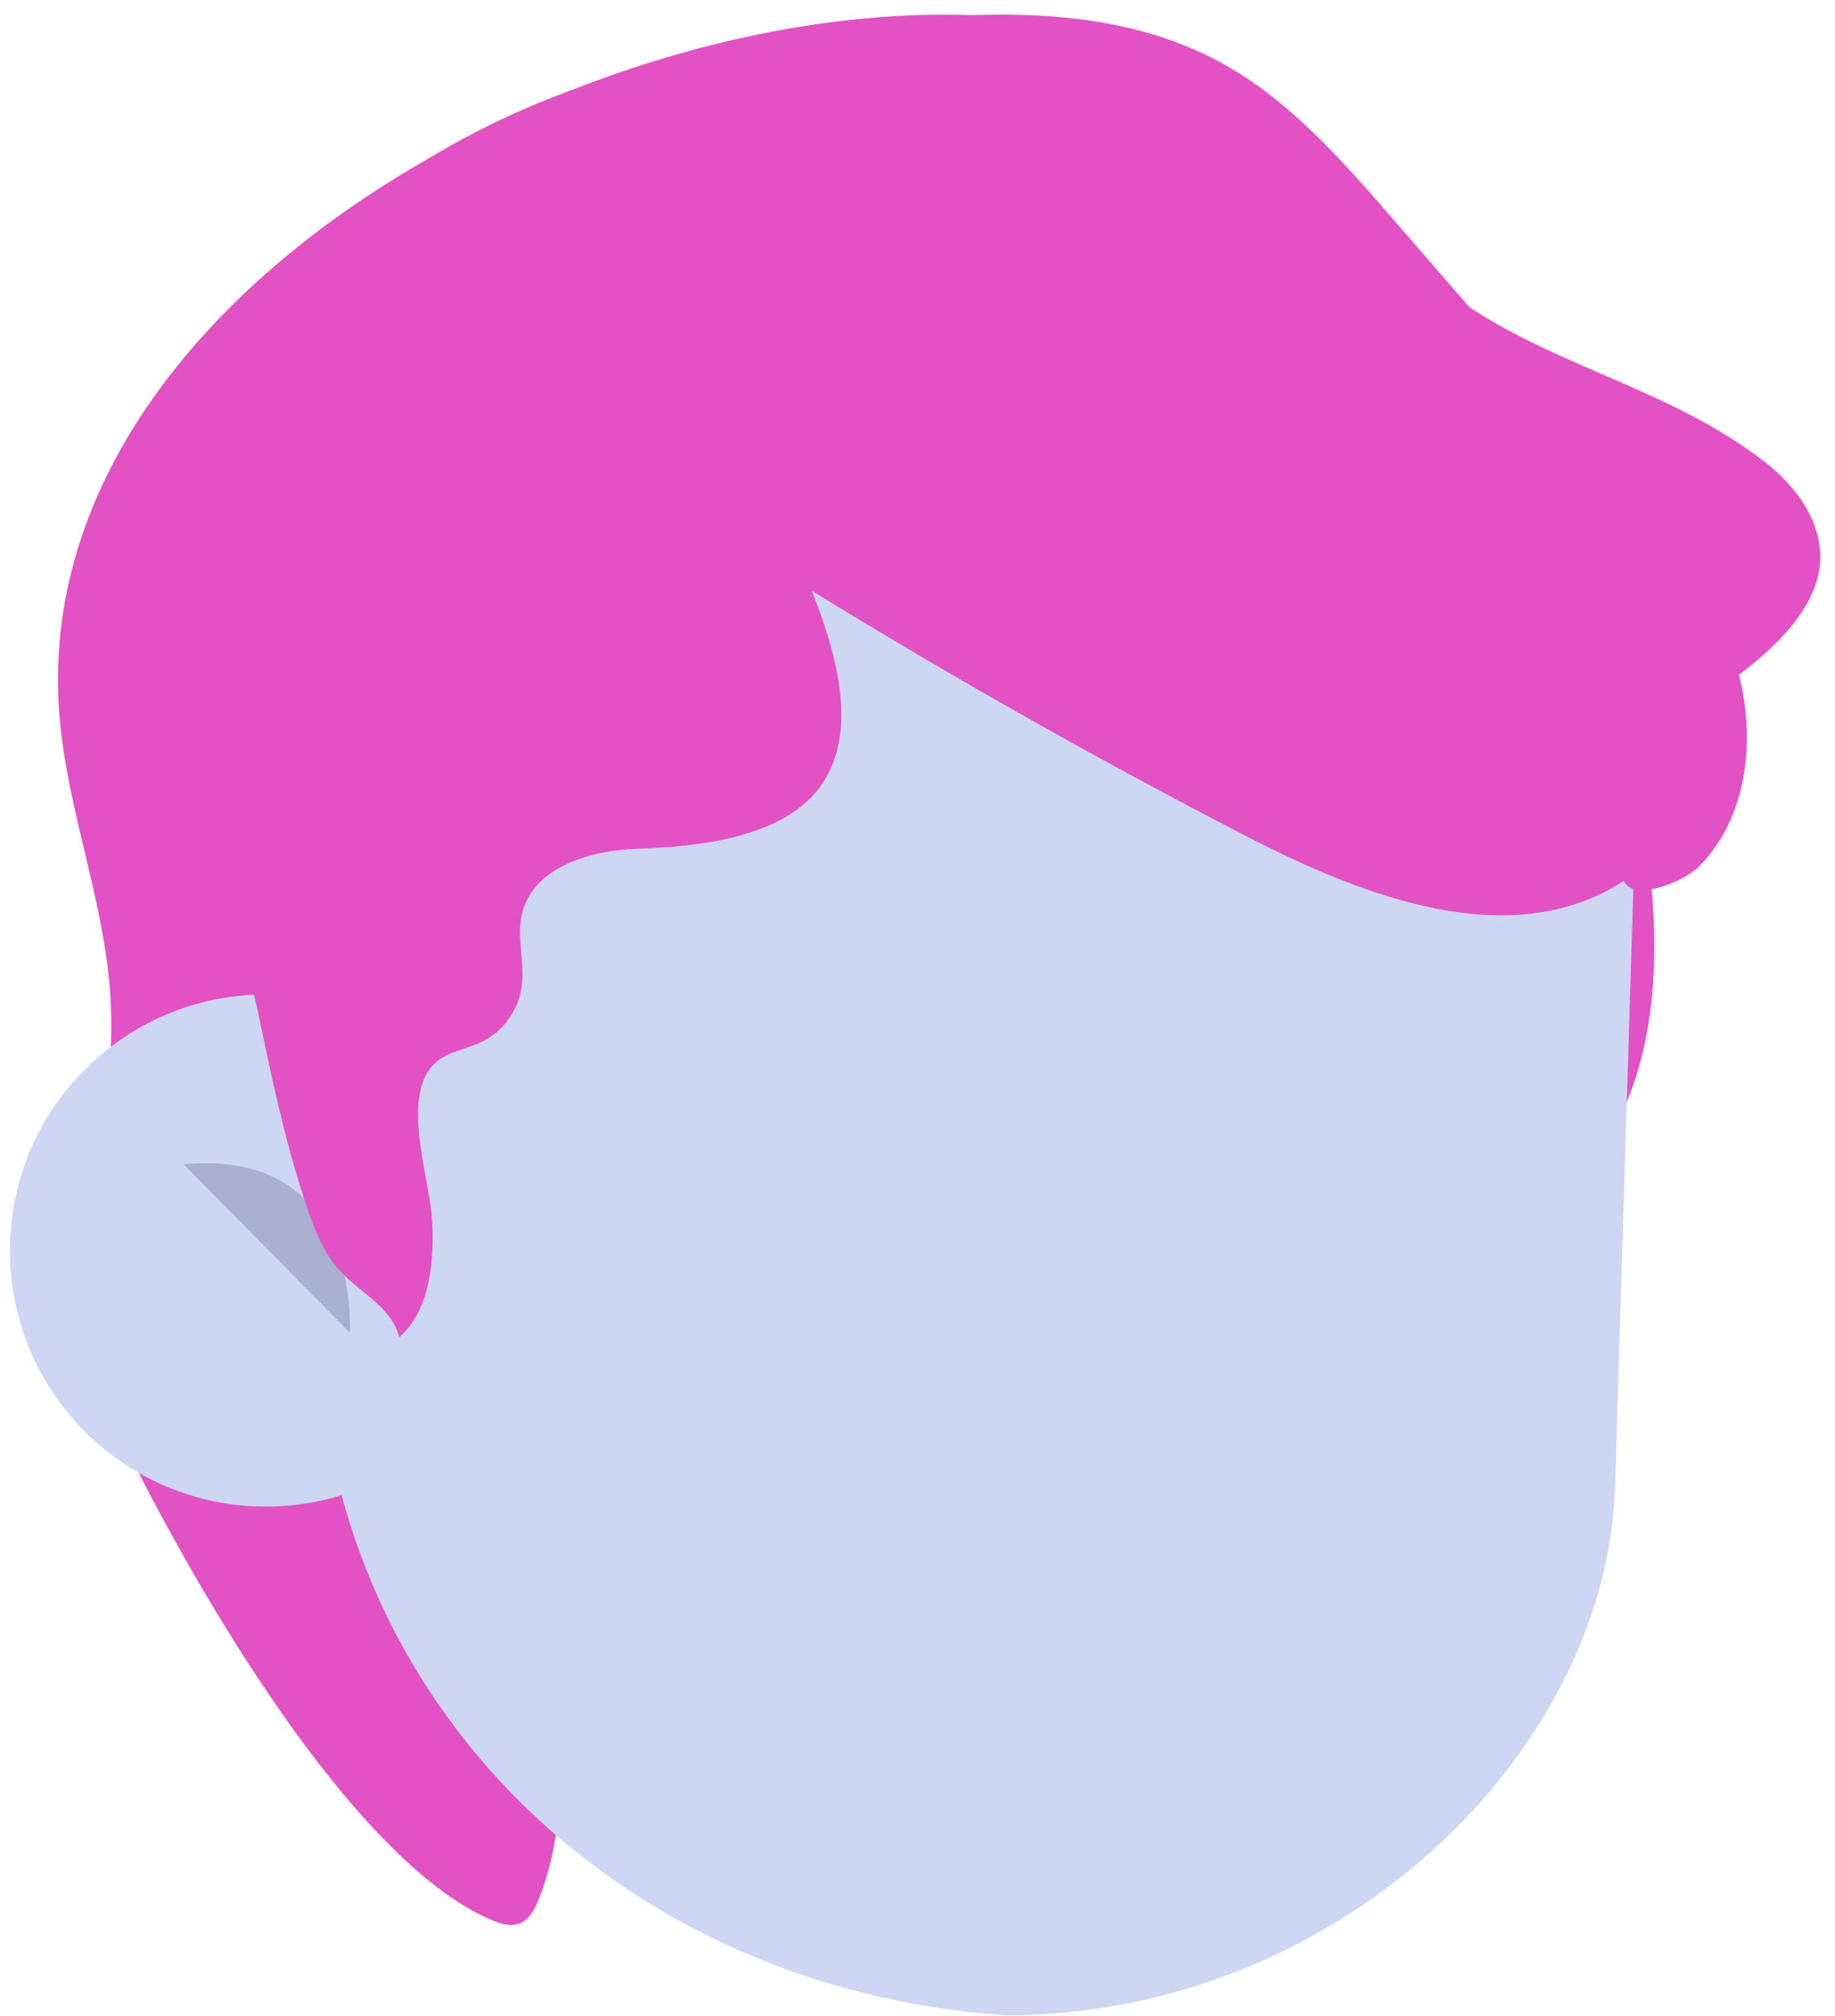 <svg viewBox="14.21 9.8 24.99 27.44" xmlns="http://www.w3.org/2000/svg" xmlns:xlink="http://www.w3.org/1999/xlink" xmlns:blush="http://design.blush" overflow="visible" width="24.99px" height="27.44px"><defs><polygon id="facesshort-hair-pink-path-1" points="0 0.113 17.977 0.113 17.977 18.089 0 18.089"/><polygon id="facesshort-hair-pink-path-3" points="0.76 0.166 6.377 0.166 6.377 10.331 0.76 10.331"/><polygon id="facesshort-hair-pink-path-5" points="0.191 0.381 9.361 0.381 9.361 16 0.191 16"/></defs><g id="Faces/Short Hair Pink" stroke="none" stroke-width="1" fill="none" fill-rule="evenodd"><path d="M38.986,17.201 C38.912,16.74 38.597,16.36 38.236,16.081 C36.675,14.873 34.695,14.706 33.279,13.195 C32.827,12.714 32.444,12.167 31.966,11.714 C31.352,11.131 30.598,10.719 29.806,10.434 C24.537,8.538 14.416,13.086 15.026,19.613 C15.145,20.882 15.637,22.097 15.714,23.368 C15.814,25.027 15.207,26.704 15.543,28.331 C15.719,29.179 16.142,29.952 16.56,30.711 C17.398,32.234 19.215,35.207 20.896,35.929 C21.023,35.985 21.168,36.029 21.295,35.976 C21.429,35.919 21.499,35.773 21.553,35.636 C22.373,33.527 21.169,31.158 20.62,29.019 C20.168,27.255 20.008,25.818 20.795,24.19 C21.493,22.742 21.581,21.691 21.723,20.008 C21.972,17.057 27.73,16.616 29.131,17.76 C31.093,19.363 32.071,18.404 33.253,18.508 C33.901,18.563 34.482,19.123 34.881,19.62 C34.665,19.729 35.406,20.21 35.406,20.21 L35.213,26.285 C37.791,24.415 36.324,19.944 36.322,19.935 C37.536,19.303 39.169,18.332 38.986,17.201 Z" id="Fill-1" fill="#E252C5"/><g id="Group-24" transform="translate(2, 7)"><g id="Group-3" transform="translate(0, 0.887)"><mask id="facesshort-hair-pink-mask-2" fill="#fff"><use xlink:href="#facesshort-hair-pink-path-1"/></mask><g id="Clip-2"/></g><g id="Group-10" transform="translate(35, 18.887)"><mask id="facesshort-hair-pink-mask-4" fill="#fff"><use xlink:href="#facesshort-hair-pink-path-3"/></mask><g id="Clip-9"/></g><g id="Group-13" transform="translate(19, 24.887)"><mask id="facesshort-hair-pink-mask-6" fill="#fff"><use xlink:href="#facesshort-hair-pink-path-5"/></mask><g id="Clip-12"/></g><path d="M25.894,30.229 L25.894,30.229 C30.372,30.243 34.07,26.716 34.204,23.059 L34.468,14.43 C34.635,9.846 31.713,5.957 27.138,5.638 C22.454,5.312 16.997,8.789 16.67,13.472 L16.534,20.415 C16.428,25.785 20.536,29.856 25.894,30.229" id="Fill-16" fill="#CDD6F2" blush:color="Skin-500"/><path d="M12.354,19.579 C12.22,21.499 13.668,23.164 15.589,23.297 C17.509,23.431 19.174,21.982 19.307,20.062 C19.441,18.142 17.993,16.477 16.072,16.344 C14.152,16.21 12.487,17.658 12.354,19.579" id="Fill-18" fill="#CDD6F2" blush:color="Skin-500"/><path d="M16.973,20.938 C16.973,20.938 17.148,18.417 14.711,18.647" id="Fill-20" fill-opacity=".18" fill="#00023C"/></g><path d="M36.323,21.791 C34.788,22.785 32.786,22.01 31.166,21.172 C29.162,20.137 27.193,19.025 25.267,17.842 C25.566,18.607 25.916,19.698 25.416,20.455 C24.913,21.217 23.695,21.323 22.892,21.352 C22.243,21.374 21.459,21.603 21.315,22.254 C21.246,22.571 21.359,22.904 21.315,23.228 C21.272,23.542 21.069,23.828 20.793,23.969 C20.581,24.076 20.329,24.104 20.148,24.259 C19.649,24.685 20.064,25.846 20.094,26.4 C20.124,26.974 20.072,27.624 19.647,28 C19.547,27.594 19.112,27.396 18.835,27.091 C18.607,26.84 18.483,26.508 18.374,26.184 C18.083,25.312 17.903,24.429 17.714,23.53 C17.554,22.772 17.131,22.248 16.777,21.58 C14.982,18.2 16.491,14.567 19.327,12.446 C21.315,10.958 23.807,10.365 26.252,10.098 C27.815,9.929 29.477,9.899 30.861,10.665 C31.778,11.172 32.492,11.988 33.185,12.787 C34.158,13.906 35.13,15.026 36.102,16.145 C36.774,16.917 37.46,17.716 37.804,18.692 C38.146,19.667 38.069,20.872 37.346,21.595 C37.129,21.813 36.449,22.075 36.323,21.791" id="Fill-17" fill="#E252C5"/></g></svg>